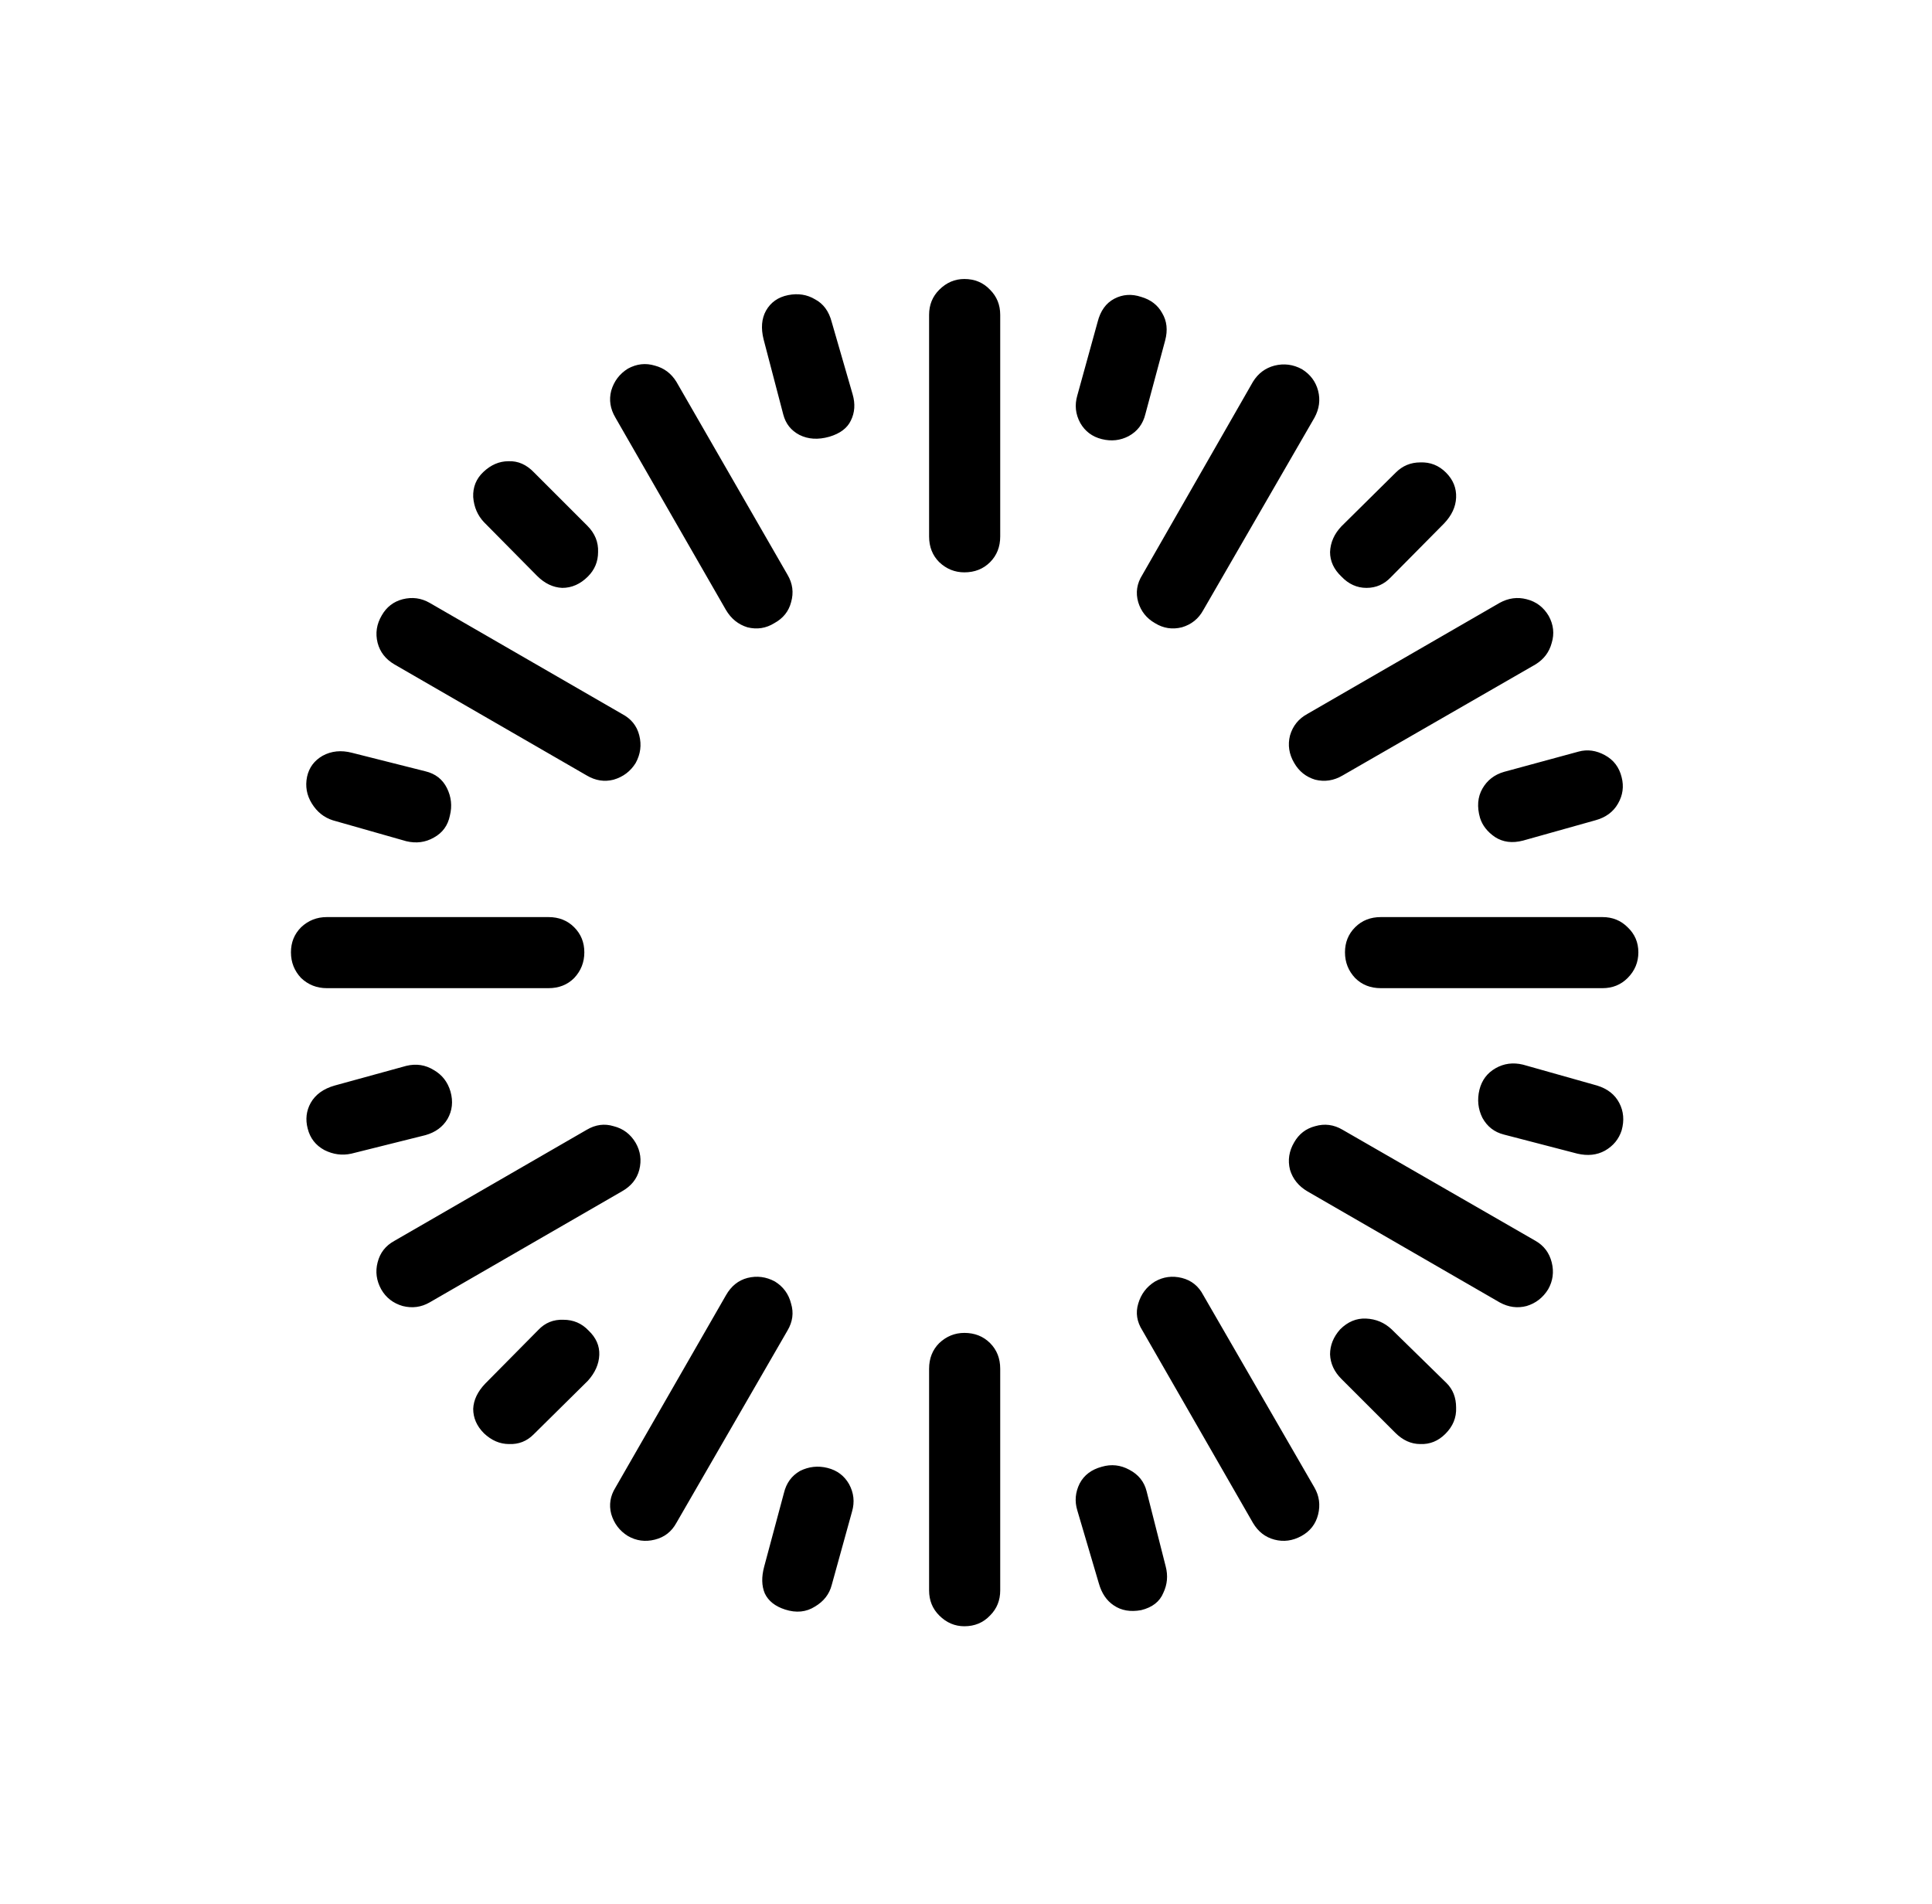 <svg width="69" height="68" viewBox="0 0 69 68" fill="none" xmlns="http://www.w3.org/2000/svg">
<path d="M34.441 9.965C34.1 9.965 33.801 10.093 33.545 10.349C33.303 10.591 33.182 10.889 33.182 11.245V19.162C33.182 19.532 33.303 19.838 33.545 20.08C33.801 20.322 34.1 20.443 34.441 20.443C34.811 20.443 35.117 20.322 35.359 20.08C35.601 19.838 35.722 19.532 35.722 19.162V11.245C35.722 10.889 35.601 10.591 35.359 10.349C35.117 10.093 34.811 9.965 34.441 9.965ZM40.758 10.605C40.417 10.491 40.097 10.513 39.798 10.669C39.499 10.826 39.3 11.103 39.2 11.501L38.475 14.126C38.375 14.468 38.411 14.795 38.581 15.108C38.752 15.406 39.008 15.599 39.35 15.684C39.691 15.769 40.011 15.734 40.31 15.577C40.623 15.406 40.822 15.143 40.907 14.788L41.612 12.163C41.711 11.793 41.676 11.466 41.505 11.181C41.349 10.897 41.1 10.705 40.758 10.605ZM46.499 13.187C46.186 13.016 45.858 12.974 45.517 13.059C45.19 13.145 44.934 13.336 44.749 13.635L40.801 20.528C40.602 20.841 40.552 21.168 40.651 21.51C40.751 21.837 40.95 22.086 41.249 22.257C41.548 22.442 41.868 22.491 42.209 22.406C42.551 22.306 42.807 22.1 42.977 21.787L46.947 14.916C47.117 14.603 47.16 14.283 47.075 13.955C46.989 13.628 46.797 13.372 46.499 13.187ZM51.642 16.879C51.386 16.623 51.08 16.502 50.724 16.516C50.383 16.516 50.091 16.637 49.849 16.879L47.907 18.8C47.651 19.07 47.516 19.376 47.502 19.717C47.502 20.044 47.637 20.336 47.907 20.592C48.163 20.862 48.462 20.998 48.803 20.998C49.145 20.998 49.436 20.87 49.678 20.613L51.578 18.693C51.848 18.408 51.99 18.102 52.004 17.775C52.019 17.434 51.898 17.135 51.642 16.879ZM55.312 22.001C55.127 21.688 54.864 21.488 54.522 21.403C54.195 21.318 53.875 21.36 53.562 21.531L46.691 25.5C46.378 25.671 46.171 25.927 46.072 26.269C45.986 26.61 46.036 26.937 46.221 27.25C46.392 27.549 46.641 27.748 46.968 27.848C47.309 27.933 47.637 27.883 47.95 27.698L54.843 23.729C55.141 23.544 55.333 23.288 55.419 22.961C55.518 22.634 55.483 22.314 55.312 22.001ZM57.916 27.762C57.83 27.407 57.631 27.143 57.318 26.973C57.005 26.802 56.692 26.759 56.379 26.845L53.712 27.57C53.37 27.67 53.114 27.869 52.943 28.168C52.773 28.466 52.744 28.815 52.858 29.213C52.943 29.484 53.121 29.711 53.391 29.896C53.676 30.081 54.01 30.124 54.394 30.024L56.977 29.299C57.346 29.199 57.617 29 57.787 28.701C57.958 28.403 58.001 28.09 57.916 27.762ZM58.513 34.015C58.513 33.659 58.385 33.361 58.129 33.119C57.887 32.877 57.588 32.756 57.233 32.756H49.316C48.946 32.756 48.64 32.877 48.398 33.119C48.156 33.361 48.035 33.659 48.035 34.015C48.035 34.371 48.156 34.676 48.398 34.933C48.64 35.175 48.946 35.295 49.316 35.295H57.233C57.588 35.295 57.887 35.175 58.129 34.933C58.385 34.676 58.513 34.371 58.513 34.015ZM57.916 40.374C58.015 40.019 57.987 39.691 57.83 39.393C57.674 39.094 57.41 38.888 57.041 38.774L54.394 38.027C54.039 37.941 53.712 37.984 53.413 38.155C53.114 38.326 52.922 38.582 52.837 38.923C52.751 39.279 52.787 39.613 52.943 39.926C53.114 40.239 53.37 40.438 53.712 40.524L56.336 41.206C56.706 41.292 57.033 41.256 57.318 41.1C57.617 40.929 57.816 40.687 57.916 40.374ZM55.291 46.051C55.461 45.752 55.504 45.432 55.419 45.09C55.333 44.749 55.141 44.493 54.843 44.322L47.95 40.353C47.637 40.168 47.309 40.125 46.968 40.225C46.641 40.31 46.392 40.502 46.221 40.801C46.036 41.114 45.986 41.441 46.072 41.783C46.171 42.11 46.378 42.366 46.691 42.551L53.562 46.52C53.875 46.691 54.195 46.734 54.522 46.648C54.85 46.549 55.106 46.349 55.291 46.051ZM51.62 51.215C51.891 50.945 52.019 50.632 52.004 50.276C52.004 49.92 51.891 49.629 51.663 49.401L49.7 47.48C49.444 47.239 49.138 47.111 48.782 47.096C48.441 47.082 48.135 47.21 47.864 47.48C47.622 47.751 47.502 48.05 47.502 48.377C47.516 48.704 47.651 48.996 47.907 49.252L49.828 51.172C50.098 51.443 50.397 51.578 50.724 51.578C51.065 51.592 51.364 51.471 51.62 51.215ZM46.477 54.864C46.79 54.693 46.989 54.437 47.075 54.096C47.16 53.754 47.117 53.434 46.947 53.136L42.977 46.264C42.807 45.937 42.551 45.731 42.209 45.645C41.868 45.56 41.548 45.603 41.249 45.773C40.95 45.958 40.751 46.221 40.651 46.563C40.552 46.89 40.602 47.21 40.801 47.523L44.749 54.395C44.934 54.708 45.19 54.907 45.517 54.992C45.844 55.078 46.164 55.035 46.477 54.864ZM40.758 57.51C41.157 57.411 41.42 57.205 41.548 56.892C41.69 56.593 41.718 56.28 41.633 55.953L40.95 53.264C40.865 52.922 40.658 52.666 40.331 52.495C40.018 52.325 39.691 52.289 39.35 52.389C38.98 52.488 38.717 52.688 38.56 52.986C38.404 53.299 38.375 53.619 38.475 53.947L39.243 56.55C39.343 56.906 39.52 57.169 39.776 57.34C40.047 57.525 40.374 57.581 40.758 57.51ZM34.441 58.086C34.811 58.086 35.117 57.958 35.359 57.702C35.601 57.461 35.722 57.162 35.722 56.806V48.889C35.722 48.519 35.601 48.213 35.359 47.971C35.117 47.73 34.811 47.608 34.441 47.608C34.1 47.608 33.801 47.73 33.545 47.971C33.303 48.213 33.182 48.519 33.182 48.889V56.806C33.182 57.162 33.303 57.461 33.545 57.702C33.801 57.958 34.1 58.086 34.441 58.086ZM28.04 57.489C28.438 57.617 28.794 57.581 29.107 57.382C29.419 57.197 29.619 56.941 29.704 56.614L30.43 53.989C30.529 53.648 30.494 53.321 30.323 53.008C30.152 52.709 29.896 52.517 29.555 52.431C29.213 52.346 28.886 52.382 28.573 52.538C28.274 52.709 28.082 52.972 27.997 53.328L27.293 55.953C27.193 56.322 27.2 56.642 27.314 56.913C27.442 57.183 27.684 57.375 28.04 57.489ZM22.427 54.864C22.726 55.035 23.046 55.078 23.387 54.992C23.729 54.907 23.985 54.708 24.156 54.395L28.125 47.523C28.31 47.21 28.352 46.89 28.253 46.563C28.168 46.221 27.975 45.958 27.677 45.773C27.364 45.603 27.037 45.56 26.695 45.645C26.368 45.731 26.112 45.937 25.927 46.264L21.979 53.136C21.794 53.434 21.744 53.747 21.829 54.075C21.929 54.416 22.128 54.679 22.427 54.864ZM17.284 51.194C17.555 51.45 17.853 51.578 18.18 51.578C18.522 51.592 18.814 51.478 19.055 51.236L20.997 49.316C21.253 49.031 21.389 48.725 21.403 48.398C21.417 48.071 21.289 47.779 21.019 47.523C20.777 47.267 20.478 47.139 20.122 47.139C19.767 47.125 19.468 47.246 19.226 47.502L17.327 49.422C17.056 49.707 16.914 50.006 16.9 50.319C16.9 50.646 17.028 50.938 17.284 51.194ZM13.614 46.051C13.784 46.349 14.04 46.549 14.382 46.648C14.723 46.734 15.043 46.691 15.342 46.52L22.214 42.551C22.541 42.366 22.747 42.11 22.832 41.783C22.918 41.441 22.875 41.121 22.704 40.822C22.52 40.509 22.256 40.31 21.915 40.225C21.588 40.125 21.268 40.168 20.955 40.353L14.083 44.322C13.77 44.493 13.571 44.749 13.486 45.09C13.4 45.418 13.443 45.738 13.614 46.051ZM10.989 40.31C11.074 40.652 11.273 40.908 11.586 41.078C11.899 41.235 12.22 41.278 12.547 41.206L15.193 40.545C15.549 40.445 15.812 40.253 15.982 39.969C16.153 39.67 16.189 39.343 16.089 38.987C15.989 38.646 15.79 38.39 15.492 38.219C15.193 38.034 14.866 37.984 14.51 38.07L11.949 38.774C11.551 38.888 11.266 39.094 11.096 39.393C10.939 39.677 10.903 39.983 10.989 40.31ZM10.391 34.015C10.391 34.371 10.512 34.676 10.754 34.933C11.01 35.175 11.316 35.295 11.672 35.295H19.589C19.959 35.295 20.265 35.175 20.506 34.933C20.748 34.676 20.869 34.371 20.869 34.015C20.869 33.659 20.748 33.361 20.506 33.119C20.265 32.877 19.959 32.756 19.589 32.756H11.672C11.316 32.756 11.01 32.877 10.754 33.119C10.512 33.361 10.391 33.659 10.391 34.015ZM10.967 27.741C10.896 28.082 10.953 28.403 11.138 28.701C11.323 29 11.572 29.199 11.885 29.299L14.51 30.046C14.866 30.131 15.193 30.088 15.492 29.918C15.805 29.747 15.997 29.484 16.068 29.128C16.153 28.787 16.117 28.459 15.961 28.146C15.805 27.834 15.549 27.634 15.193 27.549L12.568 26.887C12.184 26.788 11.835 26.823 11.522 26.994C11.224 27.165 11.039 27.414 10.967 27.741ZM13.635 21.979C13.45 22.292 13.4 22.619 13.486 22.961C13.571 23.288 13.77 23.544 14.083 23.729L20.955 27.698C21.268 27.883 21.588 27.933 21.915 27.848C22.256 27.748 22.52 27.549 22.704 27.25C22.875 26.937 22.918 26.61 22.832 26.269C22.747 25.927 22.541 25.671 22.214 25.5L15.342 21.531C15.043 21.36 14.723 21.318 14.382 21.403C14.055 21.488 13.806 21.68 13.635 21.979ZM17.263 16.858C17.007 17.099 16.886 17.398 16.9 17.754C16.928 18.11 17.056 18.408 17.284 18.65L19.183 20.571C19.454 20.841 19.753 20.983 20.08 20.998C20.421 20.998 20.727 20.862 20.997 20.592C21.239 20.35 21.36 20.059 21.36 19.717C21.374 19.361 21.246 19.049 20.976 18.778L19.077 16.879C18.806 16.594 18.5 16.459 18.159 16.474C17.832 16.474 17.533 16.602 17.263 16.858ZM22.427 13.166C22.128 13.351 21.929 13.614 21.829 13.955C21.744 14.283 21.794 14.603 21.979 14.916L25.927 21.787C26.112 22.1 26.368 22.306 26.695 22.406C27.037 22.491 27.357 22.442 27.655 22.257C27.968 22.086 28.168 21.837 28.253 21.51C28.352 21.168 28.31 20.841 28.125 20.528L24.156 13.635C23.971 13.336 23.715 13.145 23.387 13.059C23.06 12.96 22.74 12.995 22.427 13.166ZM28.146 10.541C27.791 10.612 27.527 10.797 27.357 11.096C27.2 11.38 27.172 11.722 27.271 12.12L27.975 14.809C28.061 15.136 28.253 15.378 28.552 15.534C28.865 15.691 29.22 15.712 29.619 15.599C30.003 15.485 30.259 15.293 30.387 15.022C30.529 14.738 30.55 14.425 30.451 14.084L29.704 11.501C29.604 11.117 29.405 10.847 29.107 10.69C28.822 10.52 28.502 10.47 28.146 10.541Z" fill="black"/>
</svg>
